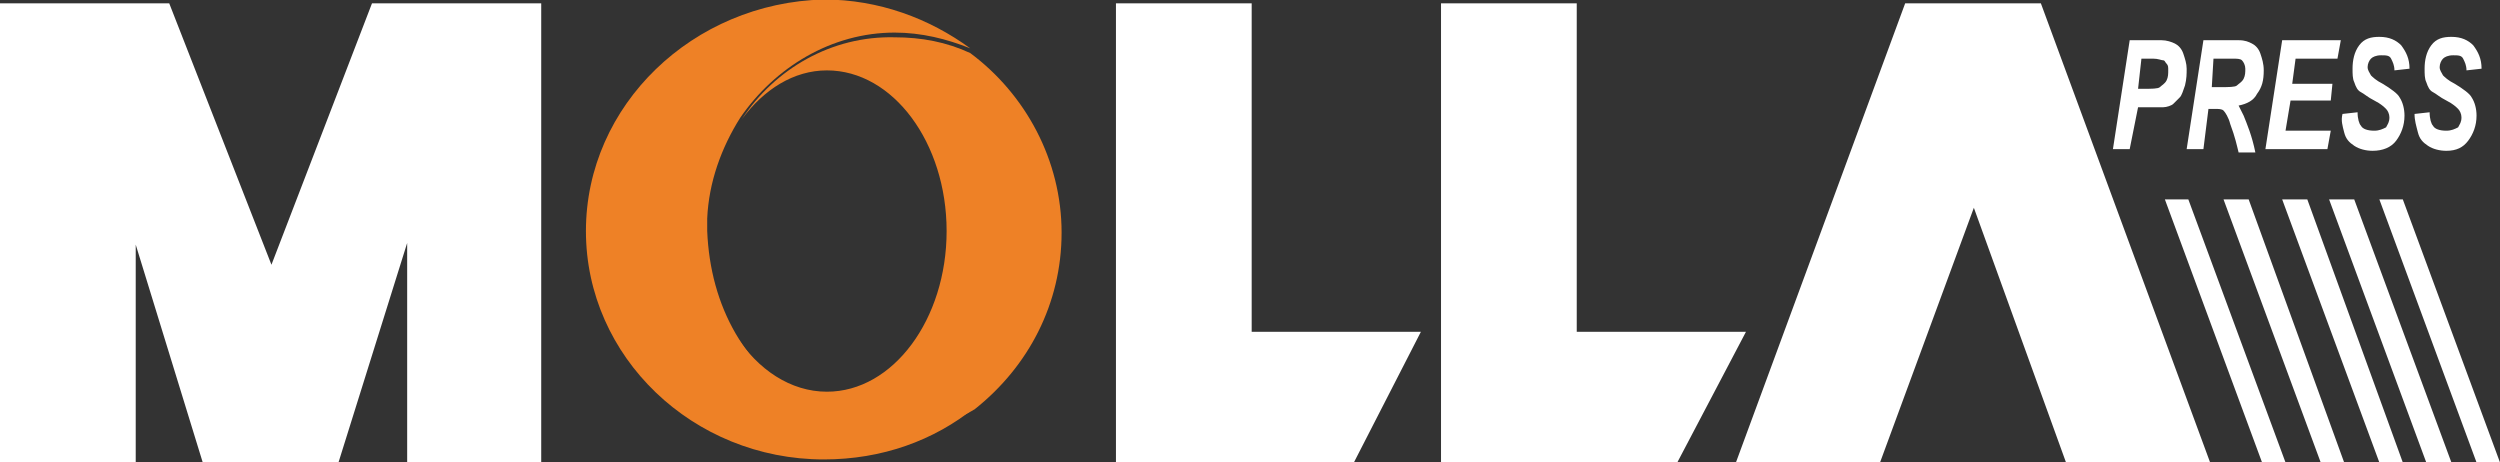 <svg xmlns="http://www.w3.org/2000/svg" xmlns:xlink="http://www.w3.org/1999/xlink" id="Layer_1" x="0px" y="0px" viewBox="0 0 149.2 27.6" style="enable-background:new 0 0 149.2 27.6;" xml:space="preserve"><rect x="0" y="0" width="149.2" height="27.6" fill="#333333" stroke="none"/><style type="text/css">	.st0{fill:#FFFFFF;}	.st1{fill:#EE8126;}	.st2{fill:none;}</style><g>	<g>		<polygon class="st0" points="16.2,15.8 10.1,0.2 0,0.2 0,27.6 8.1,27.6 8.1,14.6 12.1,27.6 20.2,27.6 24.3,14.5 24.3,27.6    32.3,27.6 32.3,0.2 22.2,0.2   "></polygon>		<polygon class="st0" points="74.7,0.2 66.6,0.2 66.6,27.6 80.8,27.6 84.8,19.8 74.7,19.8   "></polygon>		<polygon class="st0" points="94.1,19.8 94.1,0.2 86,0.2 86,27.6 100.1,27.6 104.2,19.8   "></polygon>		<polygon class="st0" points="113.7,0.2 103.6,27.6 112.2,27.6 117.8,12.4 123.3,27.6 131.9,27.6 121.8,0.2   "></polygon>		<polygon class="st0" points="129.2,11.9 135,27.6 136.4,27.6 130.6,11.9   "></polygon>		<polygon class="st0" points="132.7,11.9 138.5,27.6 139.9,27.6 134.2,11.9   "></polygon>		<polygon class="st0" points="136.2,11.9 142,27.6 143.4,27.6 137.7,11.9   "></polygon>		<polygon class="st0" points="139,11.9 144.8,27.6 146.3,27.6 140.5,11.9   "></polygon>		<polygon class="st0" points="143.4,11.9 142,11.9 147.8,27.6 149.2,27.6   "></polygon>	</g>	<g transform="matrix(.94 0 0 -.94 0 79.871)">		<g>			<path class="st1" d="M47.1,77.4c1.4,1.9,3.3,3.1,5.4,3.1c4.2,0,7.6-4.6,7.6-10.2c0-5.6-3.4-10.2-7.6-10.2c-2.3,0-4.4,1.4-5.8,3.6    c2.1-3.6,5.9-5.9,10.2-5.9c2.3,0,3.9,0.5,5,1.2c3.4,2.7,5.5,6.7,5.5,11.2c0,4.6-2.3,8.8-5.8,11.4c-1.5,0.7-3.1,1-4.8,1    C52.8,82.7,49.2,80.6,47.1,77.4"></path>			<path class="st1" d="M37.2,70.3c0-8,6.8-14.5,15.1-14.5c3.7,0,7,1.2,9.6,3.3c-1.2-0.7-2.8-1.2-5-1.2c-4.3,0-8.1,2.3-10.2,5.9    c-1.1,1.9-1.7,4.1-1.8,6.5v0.1c0,0.2,0,0.5,0,0.7c0.1,2.3,0.9,4.5,2.1,6.4c2.2,3.2,5.8,5.4,9.8,5.4c1.7,0,3.3-0.4,4.8-1    C59,83.8,55.8,85,52.3,85C44,84.8,37.2,78.3,37.2,70.3"></path>		</g>	</g>	<line class="st2" x1="0" y1="27.6" x2="0" y2="0.2"></line></g><g>	<path class="st0" d="M127.1,8.9h-1l1-6.5h1.9c0.3,0,0.6,0.1,0.8,0.2c0.2,0.1,0.4,0.3,0.5,0.6s0.2,0.6,0.2,0.9c0,0.3,0,0.6-0.1,1  c-0.1,0.3-0.2,0.6-0.3,0.7s-0.3,0.3-0.4,0.4s-0.4,0.2-0.6,0.2c-0.2,0-0.4,0-0.9,0h-0.6L127.1,8.9z M127.6,5.3h0.3  c0.5,0,0.9,0,1-0.1s0.3-0.2,0.4-0.4c0.1-0.2,0.1-0.4,0.1-0.6c0-0.2,0-0.3-0.1-0.4c-0.1-0.1-0.1-0.2-0.2-0.2s-0.3-0.1-0.6-0.1h-0.7  L127.6,5.3z"></path>	<path class="st0" d="M131.5,8.9h-1l1-6.5h2.1c0.4,0,0.6,0.1,0.8,0.2c0.2,0.1,0.4,0.3,0.5,0.6c0.1,0.3,0.2,0.6,0.2,1  c0,0.6-0.1,1-0.4,1.4c-0.2,0.4-0.6,0.6-1.1,0.7c0.1,0.2,0.2,0.4,0.3,0.6c0.2,0.5,0.5,1.2,0.7,2.2h-1c-0.1-0.4-0.2-0.9-0.5-1.7  c-0.1-0.4-0.3-0.7-0.4-0.8c-0.1-0.1-0.3-0.1-0.5-0.1h-0.4L131.5,8.9z M132,5.2h0.5c0.5,0,0.9,0,1-0.1s0.3-0.2,0.4-0.4  c0.1-0.2,0.1-0.4,0.1-0.6c0-0.2-0.1-0.4-0.2-0.5c-0.1-0.1-0.3-0.1-0.6-0.1h-1.1L132,5.2z"></path>	<path class="st0" d="M135.2,8.9l1-6.5h3.5l-0.2,1.1H137l-0.2,1.5h2.4L139.1,6h-2.4l-0.3,1.8h2.7l-0.2,1.1H135.2z"></path>	<path class="st0" d="M139.8,6.8l0.9-0.1c0,0.4,0.1,0.7,0.2,0.8c0.1,0.2,0.4,0.3,0.8,0.3c0.3,0,0.5-0.1,0.7-0.2  c0.1-0.2,0.2-0.3,0.2-0.6c0-0.2-0.1-0.4-0.2-0.5c-0.1-0.1-0.3-0.3-0.7-0.5c-0.4-0.2-0.6-0.4-0.8-0.5c-0.2-0.1-0.3-0.3-0.4-0.6  c-0.1-0.2-0.1-0.5-0.1-0.8c0-0.5,0.1-1,0.4-1.4c0.3-0.4,0.7-0.5,1.2-0.5c0.6,0,1,0.2,1.3,0.5c0.3,0.4,0.5,0.8,0.5,1.4l-0.9,0.1  c0-0.3-0.1-0.5-0.2-0.7c-0.1-0.2-0.3-0.2-0.6-0.2c-0.3,0-0.5,0.1-0.6,0.2c-0.1,0.1-0.2,0.3-0.2,0.5c0,0.2,0.1,0.3,0.2,0.5  c0.1,0.1,0.3,0.3,0.7,0.5c0.5,0.3,0.9,0.6,1,0.8c0.2,0.3,0.3,0.7,0.3,1.1c0,0.6-0.2,1.1-0.5,1.5c-0.3,0.4-0.8,0.6-1.4,0.6  c-0.4,0-0.8-0.1-1.1-0.3s-0.5-0.4-0.6-0.8S139.7,7.2,139.8,6.8z"></path>	<path class="st0" d="M144.1,6.8l0.9-0.1c0,0.4,0.1,0.7,0.2,0.8c0.1,0.2,0.4,0.3,0.8,0.3c0.3,0,0.5-0.1,0.7-0.2  c0.1-0.2,0.2-0.3,0.2-0.6c0-0.2-0.1-0.4-0.2-0.5c-0.1-0.1-0.3-0.3-0.7-0.5c-0.4-0.2-0.6-0.4-0.8-0.5c-0.2-0.1-0.3-0.3-0.4-0.6  c-0.1-0.2-0.1-0.5-0.1-0.8c0-0.5,0.1-1,0.4-1.4c0.3-0.4,0.7-0.5,1.2-0.5c0.6,0,1,0.2,1.3,0.5c0.3,0.4,0.5,0.8,0.5,1.4l-0.9,0.1  c0-0.3-0.1-0.5-0.2-0.7c-0.1-0.2-0.3-0.2-0.6-0.2c-0.3,0-0.5,0.1-0.6,0.2c-0.1,0.1-0.2,0.3-0.2,0.5c0,0.2,0.1,0.3,0.2,0.5  c0.1,0.1,0.3,0.3,0.7,0.5c0.5,0.3,0.9,0.6,1,0.8c0.2,0.3,0.3,0.7,0.3,1.1c0,0.6-0.2,1.1-0.5,1.5C147,8.8,146.6,9,146,9  c-0.4,0-0.8-0.1-1.1-0.3s-0.5-0.4-0.6-0.8S144.1,7.2,144.1,6.8z"></path></g></svg>